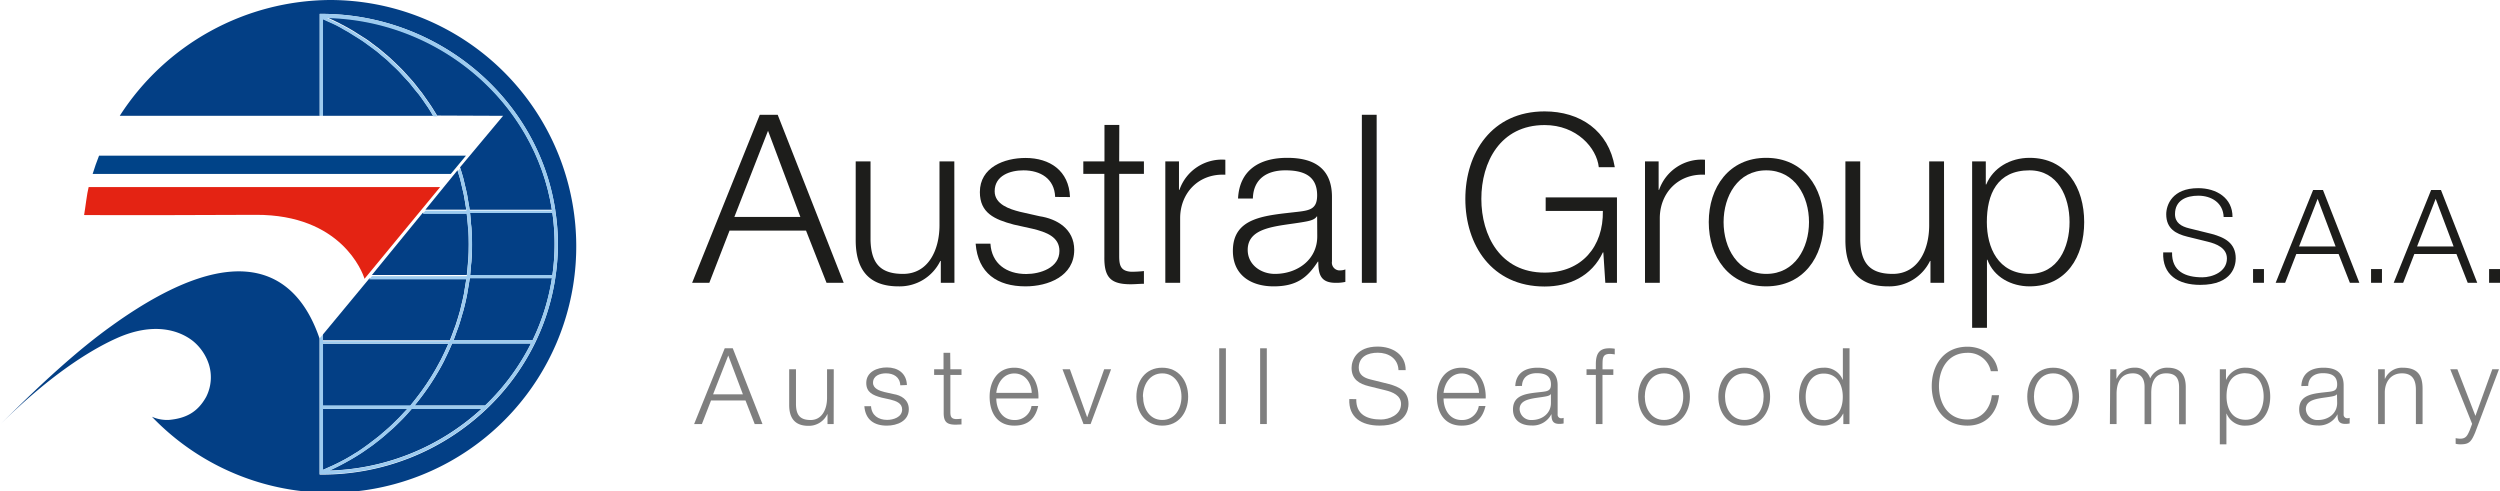<svg xmlns="http://www.w3.org/2000/svg" viewBox="0 0 643.86 126.51"><defs><style>.cls-1{fill:#e42313;}.cls-2{fill:#004388;}.cls-3{fill:#033f85;}.cls-4{fill:#9dcbef;}.cls-5{fill:#1d1d1b;}.cls-6{fill:#7f7f7f;}</style></defs><g id="Layer_2" data-name="Layer 2"><g id="Capa_1" data-name="Capa 1"><path class="cls-1" d="M22.83,48.18c-.45,1.68-.86,5.47-1.17,7.2,0,0,6.41.11,44.22-.05,22-.09,27.5,14.79,28,16.47l19.47-23.62Z"/><path class="cls-2" d="M25.51,40.09c-.61,1.54-1.16,3.12-1.65,4.71H116.1L120,40.09Z"/><path class="cls-3" d="M110.22,27.61c-.15-.23-.32-.44-.47-.67-.6-.88-1.2-1.76-1.84-2.62-.31-.41-.65-.8-1-1.2-.51-.64-1-1.29-1.54-1.92-.38-.44-.79-.85-1.18-1.28s-1-1.13-1.53-1.66-.87-.84-1.3-1.26-1-1-1.58-1.51-1-.79-1.42-1.19-1.08-.93-1.64-1.37-1-.75-1.53-1.13-1.12-.84-1.7-1.23-1.09-.7-1.63-1.05-1.16-.75-1.76-1.1-1.15-.64-1.73-1-1.2-.66-1.81-1-1.21-.56-1.83-.84-1-.49-1.57-.71V29.83h28.39C111.13,29.09,110.69,28.33,110.22,27.61Z"/><path class="cls-3" d="M83.19,105.3V121c.53-.22,1-.45,1.58-.7s.84-.37,1.26-.57c.66-.33,1.31-.68,2-1,.37-.2.74-.38,1.1-.59.79-.44,1.57-.92,2.34-1.4l.64-.38c1-.62,1.92-1.28,2.85-2l.91-.7c.62-.47,1.25-.94,1.85-1.43.37-.3.73-.63,1.09-.94.52-.44,1-.88,1.55-1.35s.74-.71,1.11-1.06.94-.91,1.4-1.38.72-.77,1.08-1.16l1-1.07Z"/><path class="cls-3" d="M120.47,68.22c0-.42.09-.86.12-1.28.08-1.34.13-2.67.13-4s0-2.72-.14-4.11c0-.45-.09-.92-.13-1.39-.07-.87-.15-1.74-.26-2.62H108.87l-13.08,16h24.43C120.33,70,120.4,69.09,120.47,68.22Z"/><path class="cls-3" d="M119.76,52c-.11-.64-.2-1.28-.33-1.91s-.33-1.47-.51-2.21-.27-1.22-.43-1.83-.44-1.47-.66-2.2L109.56,54h10.52C120,53.35,119.87,52.7,119.76,52Z"/><path class="cls-3" d="M120.5,74.64c-.07.36-.11.72-.18,1.08-.27,1.41-.59,2.79-.95,4.17-.09.34-.21.67-.3,1-.29,1-.59,2.06-.93,3.07-.16.49-.36,1-.53,1.45-.27.74-.52,1.49-.82,2.22h20.37a56.72,56.72,0,0,0,5-16H121C120.85,72.67,120.67,73.65,120.5,74.64Z"/><path class="cls-3" d="M116.92,84.83c.12-.34.26-.67.38-1,.45-1.34.85-2.69,1.22-4,.08-.33.15-.67.23-1,.26-1,.51-2.09.72-3.14.1-.51.16-1,.25-1.55.14-.8.28-1.6.39-2.41h-25L83.19,86.12v1.52h32.67C116.24,86.71,116.58,85.77,116.92,84.83Z"/><path class="cls-3" d="M116.34,88.71c-.58,1.35-1.2,2.69-1.87,4a.08.08,0,0,1,0,.05q-1,2-2.15,3.85c-.06.11-.12.22-.19.33-.73,1.19-1.5,2.37-2.31,3.51-.11.15-.21.31-.32.45-.8,1.12-1.64,2.21-2.51,3.28-.08.08-.14.18-.22.27h18.16a58.47,58.47,0,0,0,11.83-16h-20.3C116.41,88.56,116.37,88.63,116.34,88.71Z"/><path class="cls-3" d="M108.53,100.78l0,0c.88-1.2,1.71-2.45,2.5-3.72l.15-.24c.76-1.22,1.47-2.48,2.14-3.76l.21-.39c.64-1.26,1.25-2.54,1.81-3.84,0-.1.09-.2.13-.3H83.19v16h22.45l.12-.14C106.72,103.16,107.65,102,108.53,100.78Z"/><path class="cls-3" d="M103.73,107.84c-.14.14-.3.29-.44.44-.68.68-1.36,1.36-2.06,2l-.94.82c-.56.51-1.12,1-1.7,1.48-.36.31-.73.59-1.1.89-.55.42-1.09.86-1.65,1.27l-1.21.85c-.55.39-1.1.77-1.66,1.14l-1.27.8c-.56.35-1.13.69-1.7,1s-.88.5-1.33.74-1.15.61-1.73.9l-1.37.67-.73.35A60.49,60.49,0,0,0,124,105.3H106C105.29,106.17,104.52,107,103.73,107.84Z"/><path class="cls-3" d="M85,0A64.89,64.89,0,0,0,30.84,29.83h51.5V3.57h.43c30,0,55.79,21.66,60.22,50.44h0l.05.37.07.48h0a55.26,55.26,0,0,1,0,16h0l-.07.48-.05.37h0a57.67,57.67,0,0,1-4.9,16h0l-.29.61-.12.24h0a59.14,59.14,0,0,1-11.57,16h0l-.77.74-.12.11h0a61.41,61.41,0,0,1-42.48,16.82h-.43v-35C77.15,71.91,63.42,58.92,28.64,84,20.26,90,11.05,98.33,0,109.38c12.06-12,22.51-18.89,30-22.25,9.47-4.27,16.13-2.12,19.72.72a12.86,12.86,0,0,1,4.08,6,11.15,11.15,0,0,1-.7,8.36c-2.19,3.93-5.18,5.54-9.61,5.94a9.69,9.69,0,0,1-4.36-.82A63.45,63.45,0,1,0,85,0Z"/><path class="cls-3" d="M129.57,29.83,118.48,43.09c.3.95.6,1.9.86,2.87.13.49.22,1,.34,1.47.21.87.43,1.73.6,2.61.12.56.19,1.13.29,1.71.13.75.28,1.5.38,2.26h21.18c-4.34-27.84-29-48.89-57.92-49.57.44.19.85.41,1.28.61.6.28,1.19.55,1.77.85s1.26.66,1.88,1,1.13.62,1.68.95S92,8.6,92.63,9s1.08.68,1.6,1,1.16.84,1.74,1.27,1,.74,1.51,1.13,1.11.92,1.66,1.39,1,.8,1.41,1.21,1.07,1,1.59,1.51.89.85,1.32,1.29,1,1.08,1.5,1.63.82.89,1.21,1.35,1,1.17,1.42,1.76.75.92,1.11,1.4.89,1.25,1.32,1.88c.34.48.68.95,1,1.44.44.66.84,1.35,1.25,2l.31.5Z"/><path class="cls-3" d="M121.3,57.48c0,.45.1.91.13,1.36.09,1.4.14,2.78.14,4.14s0,2.63-.13,4c0,.45-.09.92-.13,1.38-.06.82-.12,1.64-.22,2.48h21.17a56.22,56.22,0,0,0,0-16h-21.2C121.17,55.74,121.23,56.61,121.3,57.48Z"/><path class="cls-4" d="M143.68,62.85a58.61,58.61,0,0,0-.58-8h0l-.07-.48L143,54h0C138.56,25.23,112.75,3.57,82.77,3.57h-.43V29.83h.85V5c.53.22,1,.46,1.57.71s1.23.54,1.83.84,1.21.64,1.81,1,1.16.62,1.73,1,1.17.73,1.76,1.1,1.09.68,1.63,1.05,1.13.82,1.7,1.23,1,.74,1.53,1.13,1.09.91,1.64,1.37,1,.78,1.42,1.19,1,1,1.58,1.51.88.82,1.3,1.26,1,1.1,1.53,1.66.8.84,1.18,1.28c.53.63,1,1.28,1.54,1.92.32.4.66.79,1,1.2.64.86,1.24,1.74,1.84,2.62.15.23.32.44.47.67.47.72.91,1.48,1.36,2.22h1l-.31-.5c-.41-.69-.81-1.38-1.25-2-.32-.49-.66-1-1-1.44-.43-.63-.86-1.27-1.32-1.88s-.74-.94-1.11-1.4-.93-1.19-1.42-1.76-.81-.9-1.21-1.35-1-1.1-1.5-1.63-.88-.86-1.32-1.29-1-1-1.59-1.51-.94-.81-1.41-1.21-1.1-.94-1.66-1.39-1-.76-1.51-1.13-1.15-.86-1.74-1.27-1.06-.7-1.6-1-1.19-.77-1.81-1.14-1.12-.63-1.68-.95-1.24-.68-1.88-1-1.17-.57-1.77-.85c-.43-.2-.84-.42-1.28-.61,28.9.68,53.58,21.73,57.92,49.57H121c-.1-.76-.25-1.51-.38-2.26-.1-.58-.17-1.15-.29-1.71-.17-.88-.39-1.74-.6-2.61-.12-.49-.21-1-.34-1.47-.26-1-.56-1.92-.86-2.87h0l-.65.8c.22.73.46,1.46.66,2.2s.29,1.22.43,1.83.36,1.46.51,2.21.22,1.27.33,1.91.23,1.31.32,2H109.56l-.69.85h11.32c.11.88.19,1.75.26,2.62,0,.47.1.94.13,1.39.09,1.39.14,2.76.14,4.11s0,2.62-.13,4c0,.42-.08.86-.12,1.28-.07.87-.14,1.73-.25,2.61H95.79l-.7.85h25c-.11.81-.25,1.61-.39,2.41-.09.52-.15,1-.25,1.55-.21,1-.46,2.1-.72,3.14-.08.33-.15.67-.23,1-.37,1.36-.77,2.71-1.22,4-.12.33-.26.66-.38,1-.34.94-.68,1.88-1.06,2.81H83.19V86.12l-.85,1v35h.43a61.41,61.41,0,0,0,42.48-16.82h0l.12-.11.77-.74h0a59.14,59.14,0,0,0,11.57-16h0l.12-.24.29-.61h0a57.67,57.67,0,0,0,4.9-16h0l.05-.37.07-.48h0A58.58,58.58,0,0,0,143.68,62.85ZM83.19,88.49H115.5c0,.1-.08.2-.13.3-.56,1.3-1.17,2.58-1.81,3.84l-.21.39c-.67,1.28-1.38,2.54-2.14,3.76l-.15.24c-.79,1.27-1.62,2.52-2.5,3.72l0,0c-.88,1.21-1.81,2.38-2.77,3.53l-.12.14H83.19Zm0,32.51V105.3h21.69l-1,1.07c-.36.39-.71.78-1.08,1.16s-.93.92-1.4,1.38-.73.72-1.11,1.06-1,.91-1.55,1.35c-.36.31-.72.64-1.09.94-.6.49-1.23,1-1.85,1.43l-.91.7c-.93.67-1.88,1.33-2.85,2l-.64.38c-.77.48-1.55,1-2.34,1.4-.36.21-.73.39-1.1.59-.65.34-1.3.69-2,1-.42.2-.84.38-1.26.57S83.72,120.78,83.19,121Zm1.65.23.73-.35,1.37-.67c.58-.29,1.16-.59,1.73-.9s.89-.49,1.33-.74,1.14-.67,1.7-1l1.27-.8c.56-.37,1.11-.75,1.66-1.14l1.21-.85c.56-.41,1.1-.85,1.65-1.27.37-.3.74-.58,1.1-.89.58-.48,1.14-1,1.7-1.48l.94-.82c.7-.66,1.38-1.34,2.06-2,.14-.15.3-.3.44-.44.79-.82,1.56-1.67,2.3-2.54h18A60.49,60.49,0,0,1,84.84,121.23Zm40.07-16.78H106.75c.08-.09.14-.19.22-.27.87-1.07,1.71-2.16,2.51-3.28.11-.14.21-.3.32-.45.81-1.14,1.58-2.32,2.31-3.51.07-.11.13-.22.19-.33q1.14-1.89,2.15-3.85a.08.08,0,0,0,0-.05c.67-1.31,1.29-2.65,1.87-4,0-.08.07-.15.1-.22h20.3A58.47,58.47,0,0,1,124.91,104.45Zm12.25-16.81H116.79c.3-.73.55-1.48.82-2.22.17-.49.37-1,.53-1.45.34-1,.64-2,.93-3.07.09-.34.21-.67.3-1,.36-1.38.68-2.77.95-4.17.07-.36.11-.72.18-1.08.17-1,.35-2,.48-3h21.15A56.72,56.72,0,0,1,137.16,87.64Zm5.1-16.81H121.09c.1-.84.16-1.66.22-2.48,0-.46.1-.93.13-1.38.08-1.36.13-2.69.13-4s0-2.74-.14-4.14c0-.45-.09-.91-.13-1.36-.07-.87-.13-1.74-.24-2.62h21.2a56.22,56.22,0,0,1,0,16Z"/><path class="cls-5" d="M195.68,29.56h4.61l17,43.28h-4.42l-5.28-13.45h-19.7l-5.21,13.45h-4.43Zm-6.55,26.31h17L197.8,33.68Z"/><path class="cls-5" d="M245.81,72.84H242.3V67.21h-.13a11.63,11.63,0,0,1-10.79,6.54c-7.88,0-11-4.6-11-11.88V41.56h3.82V61.93c.18,5.64,2.3,8.61,8.37,8.61,6.54,0,9.39-6.18,9.39-12.55V41.56h3.82Z"/><path class="cls-5" d="M271.75,50.72c-.18-4.73-3.81-6.85-8.18-6.85-3.39,0-7.4,1.33-7.4,5.39,0,3.4,3.88,4.61,6.49,5.28l5.09,1.15c4.37.66,8.91,3.21,8.91,8.67,0,6.79-6.72,9.39-12.54,9.39-7.28,0-12.25-3.39-12.85-11h3.81c.31,5.15,4.13,7.82,9.22,7.82,3.57,0,8.55-1.58,8.55-5.94,0-3.64-3.4-4.85-6.85-5.7l-4.91-1.09c-5-1.33-8.73-3-8.73-8.37,0-6.36,6.24-8.79,11.76-8.79,6.24,0,11.21,3.28,11.45,10.07Z"/><path class="cls-5" d="M288.24,41.56h6.37v3.22h-6.37V65.87c0,2.49.36,3.94,3.09,4.12a30.18,30.18,0,0,0,3.28-.18v3.28c-1.16,0-2.25.12-3.4.12-5.09,0-6.85-1.7-6.79-7V44.78H279V41.56h5.45V32.17h3.82Z"/><path class="cls-5" d="M300.12,41.56h3.52V48.9h.12a11.56,11.56,0,0,1,11.82-7.76V45c-6.91-.36-11.64,4.73-11.64,11.21V72.84h-3.82Z"/><path class="cls-5" d="M318.85,51.14c.36-7.33,5.52-10.49,12.67-10.49,5.52,0,11.52,1.7,11.52,10.07V67.33a2,2,0,0,0,2.24,2.3,3.56,3.56,0,0,0,1.21-.24V72.6a10.54,10.54,0,0,1-2.48.24c-3.88,0-4.49-2.18-4.49-5.45h-.12c-2.67,4.06-5.39,6.36-11.4,6.36-5.75,0-10.48-2.85-10.48-9.15,0-8.79,8.54-9.09,16.79-10.06,3.15-.37,4.91-.79,4.91-4.25,0-5.15-3.7-6.42-8.19-6.42-4.72,0-8.24,2.18-8.36,7.27Zm20.37,4.61h-.12c-.49.91-2.18,1.21-3.22,1.39-6.48,1.16-14.54,1.09-14.54,7.22,0,3.82,3.39,6.18,7,6.18,5.82,0,11-3.7,10.91-9.82Z"/><path class="cls-5" d="M350.74,29.56h3.81V72.84h-3.81Z"/><path class="cls-5" d="M416.44,72.84h-3L412.93,65h-.12c-2.91,6.19-8.73,8.79-15,8.79-13.64,0-20.42-10.73-20.42-22.55s6.78-22.55,20.42-22.55c9.1,0,16.49,4.91,18.07,14.37h-4.12c-.55-5-5.7-10.85-13.95-10.85-11.45,0-16.3,9.58-16.3,19s4.85,19,16.3,19c9.58,0,15.16-6.73,15-15.89H398.08V50.84h18.36Z"/><path class="cls-5" d="M423.66,41.56h3.51V48.9h.12a11.57,11.57,0,0,1,11.82-7.76V45c-6.91-.36-11.64,4.73-11.64,11.21V72.84h-3.81Z"/><path class="cls-5" d="M469.66,57.2c0,9-5.21,16.55-14.79,16.55s-14.79-7.57-14.79-16.55,5.22-16.55,14.79-16.55S469.66,48.23,469.66,57.2Zm-25.76,0c0,6.67,3.64,13.34,11,13.34s11-6.67,11-13.34-3.64-13.33-11-13.33S443.9,50.54,443.9,57.2Z"/><path class="cls-5" d="M500.7,72.84h-3.52V67.21h-.12a11.63,11.63,0,0,1-10.79,6.54c-7.88,0-11-4.6-11-11.88V41.56h3.82V61.93c.18,5.64,2.3,8.61,8.37,8.61,6.54,0,9.39-6.18,9.39-12.55V41.56h3.82Z"/><path class="cls-5" d="M507.91,41.56h3.52V47.5h.12c1.76-4.24,6.12-6.85,11.15-6.85,9.52,0,14.07,7.7,14.07,16.55s-4.55,16.55-14.07,16.55c-4.66,0-9.21-2.36-10.85-6.85h-.12V84.42h-3.82Zm14.79,2.31c-8.42,0-11,6.24-11,13.33,0,6.49,2.85,13.34,11,13.34C530,70.54,533,63.69,533,57.2S530,43.87,522.7,43.87Z"/><path class="cls-5" d="M559.4,65c-.1,4.92,3.45,6.42,7.8,6.42,2.51,0,6.33-1.37,6.33-4.85,0-2.71-2.71-3.78-4.92-4.32l-5.32-1.31c-2.82-.7-5.39-2-5.39-5.75,0-2.35,1.5-6.73,8.23-6.73,4.72,0,8.87,2.54,8.84,7.43h-2.28c-.13-3.65-3.14-5.49-6.53-5.49-3.11,0-6,1.2-6,4.75,0,2.25,1.68,3.18,3.62,3.65l5.82,1.44c3.39.91,6.2,2.38,6.2,6.3,0,1.64-.67,6.83-9.14,6.83-5.66,0-9.81-2.55-9.54-8.37Z"/><path class="cls-5" d="M580.26,72.84V69.3h2.81v3.54Z"/><path class="cls-5" d="M595.72,48.94h2.55l9.37,23.9H605.2l-2.91-7.43H591.4l-2.88,7.43h-2.44Zm-3.61,14.53h9.41l-4.63-12.26Z"/><path class="cls-5" d="M610.65,72.84V69.3h2.81v3.54Z"/><path class="cls-5" d="M626.12,48.94h2.54L638,72.84h-2.45l-2.91-7.43H621.8l-2.88,7.43h-2.44ZM622.5,63.47h9.41l-4.62-12.26Z"/><path class="cls-5" d="M641.05,72.84V69.3h2.81v3.54Z"/><path class="cls-6" d="M186.65,89.7h2.07l7.65,19.51h-2L192,103.14h-8.88l-2.35,6.07h-2Zm-3,11.86h7.68l-3.77-10Z"/><path class="cls-6" d="M214.71,109.21h-1.59v-2.54h-.05a5.26,5.26,0,0,1-4.87,3c-3.55,0-4.95-2.08-4.95-5.36V95.11H205v9.18c.08,2.54,1,3.88,3.77,3.88,2.95,0,4.23-2.79,4.23-5.66v-7.4h1.73Z"/><path class="cls-6" d="M231.86,99.23c-.08-2.13-1.72-3.08-3.69-3.08-1.53,0-3.33.6-3.33,2.43,0,1.53,1.75,2.08,2.92,2.38l2.3.52c2,.3,4,1.44,4,3.9,0,3.06-3,4.24-5.66,4.24-3.28,0-5.52-1.53-5.79-5h1.72c.14,2.32,1.86,3.52,4.15,3.52,1.62,0,3.86-.71,3.86-2.68,0-1.64-1.53-2.18-3.09-2.57l-2.22-.49c-2.24-.6-3.93-1.36-3.93-3.77,0-2.87,2.81-4,5.3-4,2.82,0,5.06,1.47,5.17,4.53Z"/><path class="cls-6" d="M244.76,95.11h2.87v1.45h-2.87v9.51c0,1.12.16,1.77,1.39,1.86a12.25,12.25,0,0,0,1.48-.09v1.48c-.52,0-1,.05-1.53.05-2.3,0-3.09-.76-3.06-3.17V96.56h-2.46V95.11H243V90.87h1.72Z"/><path class="cls-6" d="M256.59,102.62c0,2.52,1.34,5.55,4.64,5.55a4.29,4.29,0,0,0,4.43-3.61h1.72c-.73,3.2-2.59,5.06-6.15,5.06-4.48,0-6.36-3.44-6.36-7.46,0-3.72,1.88-7.46,6.36-7.46s6.35,4,6.21,7.92Zm9.13-1.44c-.09-2.6-1.7-5-4.49-5s-4.37,2.46-4.64,5Z"/><path class="cls-6" d="M273.64,95.11h1.91L280,107.49h0l4.37-12.38h1.78l-5.27,14.1h-1.83Z"/><path class="cls-6" d="M306,102.16c0,4-2.35,7.46-6.66,7.46s-6.67-3.42-6.67-7.46S295,94.7,299.3,94.7,306,98.11,306,102.16Zm-11.61,0c0,3,1.64,6,4.95,6s4.94-3,4.94-6-1.64-6-4.94-6S294.35,99.15,294.35,102.16Z"/><path class="cls-6" d="M314,89.7h1.72v19.51H314Z"/><path class="cls-6" d="M324.54,89.7h1.72v19.51h-1.72Z"/><path class="cls-6" d="M349.3,102.79c-.09,4,2.81,5.25,6.36,5.25,2,0,5.17-1.13,5.17-4,0-2.21-2.21-3.09-4-3.52l-4.34-1.07c-2.3-.57-4.4-1.67-4.4-4.7,0-1.91,1.23-5.49,6.72-5.49,3.85,0,7.24,2.07,7.21,6.06h-1.85c-.11-3-2.57-4.48-5.33-4.48-2.55,0-4.9,1-4.9,3.88,0,1.83,1.37,2.6,3,3l4.75,1.18c2.76.74,5.06,1.94,5.06,5.14,0,1.33-.55,5.57-7.46,5.57-4.62,0-8-2.08-7.79-6.83Z"/><path class="cls-6" d="M371.78,102.62c0,2.52,1.34,5.55,4.65,5.55a4.28,4.28,0,0,0,4.42-3.61h1.73c-.74,3.2-2.6,5.06-6.15,5.06-4.49,0-6.37-3.44-6.37-7.46,0-3.72,1.88-7.46,6.37-7.46s6.34,4,6.2,7.92Zm9.13-1.44c-.08-2.6-1.69-5-4.48-5s-4.38,2.46-4.65,5Z"/><path class="cls-6" d="M390.25,99.43c.16-3.31,2.49-4.73,5.71-4.73,2.49,0,5.2.76,5.2,4.53v7.49a.91.91,0,0,0,1,1,1.44,1.44,0,0,0,.54-.11v1.45a4.78,4.78,0,0,1-1.12.11c-1.75,0-2-1-2-2.46h-.05a5.39,5.39,0,0,1-5.14,2.87c-2.6,0-4.73-1.28-4.73-4.13,0-4,3.85-4.1,7.57-4.53,1.42-.17,2.21-.36,2.21-1.92,0-2.32-1.66-2.89-3.69-2.89s-3.71,1-3.77,3.28Zm9.18,2.07h-.05c-.22.41-1,.55-1.45.63-2.92.52-6.56.49-6.56,3.25a2.93,2.93,0,0,0,3.14,2.79c2.63,0,4.95-1.67,4.92-4.43Z"/><path class="cls-6" d="M415.5,96.56h-2.79v12.65H411V96.56h-2.4V95.11H411V93.82c0-2.43.66-4.12,3.42-4.12a8.28,8.28,0,0,1,1.45.11v1.47a7.29,7.29,0,0,0-1.26-.13c-1.92,0-1.86,1.2-1.89,2.73v1.23h2.79Z"/><path class="cls-6" d="M435.23,102.16c0,4-2.35,7.46-6.67,7.46s-6.67-3.42-6.67-7.46,2.35-7.46,6.67-7.46S435.23,98.11,435.23,102.16Zm-11.62,0c0,3,1.64,6,4.95,6s4.95-3,4.95-6-1.64-6-4.95-6S423.61,99.15,423.61,102.16Z"/><path class="cls-6" d="M455.88,102.16c0,4-2.35,7.46-6.66,7.46s-6.67-3.42-6.67-7.46,2.35-7.46,6.67-7.46S455.88,98.11,455.88,102.16Zm-11.61,0c0,3,1.64,6,5,6s4.94-3,4.94-6-1.64-6-4.94-6S444.27,99.15,444.27,102.16Z"/><path class="cls-6" d="M476.32,109.21h-1.58v-2.68h-.06a5.57,5.57,0,0,1-5,3.09c-4.3,0-6.35-3.47-6.35-7.46s2.05-7.46,6.35-7.46a5,5,0,0,1,4.89,3.09h.05V89.7h1.72Zm-6.66-1c3.66,0,4.94-3.09,4.94-6s-1.28-6-4.94-6c-3.28,0-4.62,3.08-4.62,6S466.38,108.17,469.66,108.17Z"/><path class="cls-6" d="M512.72,95.6a5.92,5.92,0,0,0-6-4.73c-5.16,0-7.35,4.32-7.35,8.58s2.19,8.59,7.35,8.59c3.61,0,5.91-2.79,6.26-6.26h1.86c-.52,4.78-3.55,7.84-8.12,7.84-6.15,0-9.21-4.84-9.21-10.17s3.06-10.16,9.21-10.16c3.69,0,7.35,2.21,7.85,6.31Z"/><path class="cls-6" d="M535.45,102.16c0,4-2.35,7.46-6.67,7.46s-6.67-3.42-6.67-7.46,2.35-7.46,6.67-7.46S535.45,98.11,535.45,102.16Zm-11.62,0c0,3,1.64,6,4.95,6s5-3,5-6-1.64-6-5-6S523.83,99.15,523.83,102.16Z"/><path class="cls-6" d="M543.48,95.11h1.59v2.38h.08a4.92,4.92,0,0,1,4.62-2.79,3.92,3.92,0,0,1,4,2.76,4.76,4.76,0,0,1,4.48-2.76c3.09,0,4.68,1.61,4.68,5v9.56h-1.72V99.73c0-2.33-.88-3.58-3.34-3.58-3,0-3.83,2.46-3.83,5.08v8h-1.72V99.65c0-1.92-.76-3.5-3-3.5-3,0-4.18,2.24-4.21,5.19v7.87h-1.72Z"/><path class="cls-6" d="M571.7,95.11h1.59v2.68h.05a5.28,5.28,0,0,1,5-3.09c4.29,0,6.34,3.47,6.34,7.46s-2.05,7.46-6.34,7.46a5,5,0,0,1-4.89-3.09h-.05v7.9H571.7Zm6.67,1c-3.8,0-4.94,2.81-4.94,6,0,2.92,1.28,6,4.94,6,3.28,0,4.62-3.09,4.62-6S581.65,96.15,578.37,96.15Z"/><path class="cls-6" d="M592.69,99.43c.16-3.31,2.48-4.73,5.71-4.73,2.49,0,5.19.76,5.19,4.53v7.49a.92.92,0,0,0,1,1,1.49,1.49,0,0,0,.55-.11v1.45a4.83,4.83,0,0,1-1.12.11c-1.75,0-2-1-2-2.46H602a5.38,5.38,0,0,1-5.14,2.87c-2.59,0-4.72-1.28-4.72-4.13,0-4,3.85-4.1,7.57-4.53,1.42-.17,2.21-.36,2.21-1.92,0-2.32-1.67-2.89-3.69-2.89s-3.72,1-3.77,3.28Zm9.18,2.07h0c-.22.41-1,.55-1.45.63-2.93.52-6.56.49-6.56,3.25a2.93,2.93,0,0,0,3.14,2.79c2.63,0,4.95-1.67,4.92-4.43Z"/><path class="cls-6" d="M612.47,95.11h1.72v2.43h.06a4.78,4.78,0,0,1,4.51-2.84c4,0,5.16,2.08,5.16,5.44v9.07H622.2v-8.8c0-2.43-.79-4.26-3.58-4.26s-4.37,2.07-4.43,4.83v8.23h-1.72Z"/><path class="cls-6" d="M631.05,95.11h1.83l4.65,12,4.34-12h1.72l-6.12,16.26c-1,2.38-1.56,3.06-3.72,3.06a4.53,4.53,0,0,1-1.31-.14v-1.45a5.5,5.5,0,0,0,1.18.14c1.53,0,1.88-.9,2.46-2.21l.6-1.61Z"/></g></g></svg>